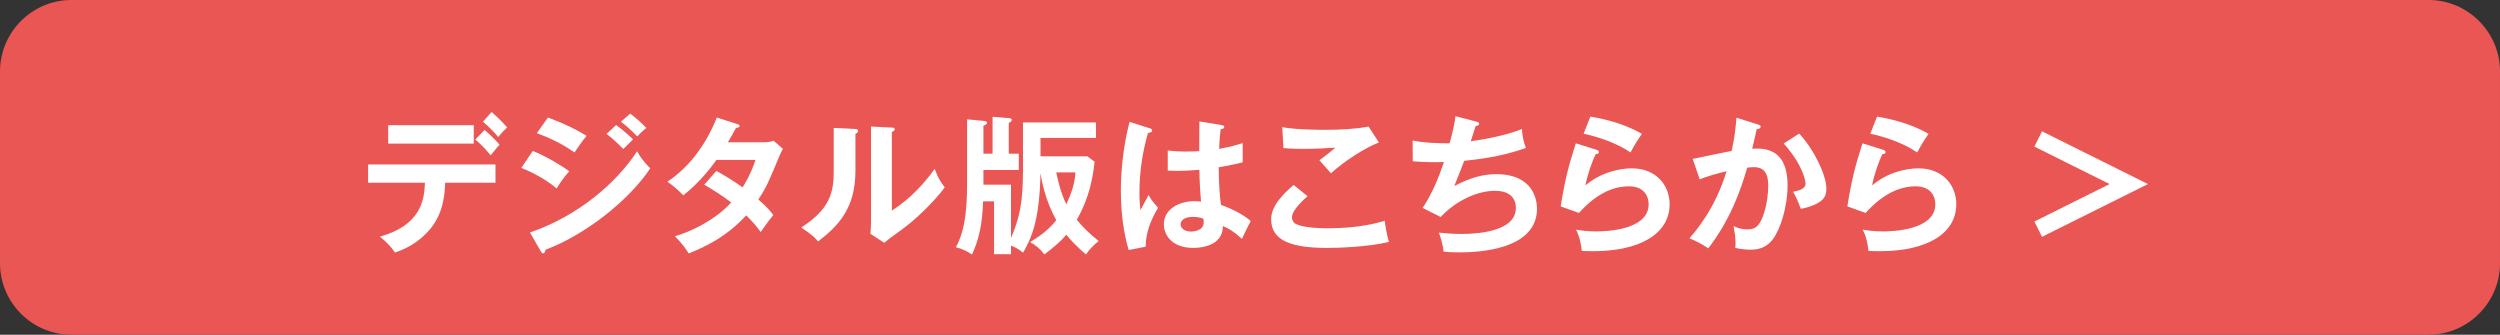 <?xml version="1.0" encoding="utf-8"?>
<!-- Generator: Adobe Illustrator 16.0.4, SVG Export Plug-In . SVG Version: 6.00 Build 0)  -->
<!DOCTYPE svg PUBLIC "-//W3C//DTD SVG 1.1//EN" "http://www.w3.org/Graphics/SVG/1.1/DTD/svg11.dtd">
<svg version="1.1" id="レイヤー_1" xmlns="http://www.w3.org/2000/svg" xmlns:xlink="http://www.w3.org/1999/xlink" x="0px"
	 y="0px" width="440.17px" height="58.933px" viewBox="0 0 440.17 58.933" enable-background="new 0 0 440.17 58.933"
	 xml:space="preserve">
<rect x="0" y="0" width="440.17" height="58.933" fill="#333333" stroke="none"/>
<g>
	<path fill="#E95653" d="M440.171,46.361c0,6.914-5.658,12.571-12.572,12.571H12.571c-6.914,0-12.57-5.657-12.57-12.571v-33.79
		C0.001,5.657,5.657,0,12.571,0h415.027c6.914,0,12.572,5.657,12.572,12.571V46.361z"/>
</g>
<g>
	<path fill="#FFFFFF" d="M64.813,32.171v-3.219h22.425v3.219h-8.864c-0.079,4.59-1.609,7.07-2.981,8.548
		c-1.002,1.081-2.77,2.743-5.856,3.746c-0.845-1.267-1.899-2.216-2.665-2.797c7.124-1.979,7.862-6.331,7.941-9.497H64.813z
		 M83.413,22.04v3.245H68.349V22.04H83.413z M85.312,22.884c0.581,0.475,2.005,1.82,2.639,2.586
		c-0.343,0.369-0.448,0.527-1.557,1.873c-1.319-1.609-2.269-2.401-2.718-2.771L85.312,22.884z M86.553,19.718
		c0.924,0.792,1.926,1.794,2.744,2.718c-0.555,0.501-0.871,0.817-1.583,1.688c-0.66-0.818-1.794-1.979-2.691-2.691L86.553,19.718z"
		/>
	<path fill="#FFFFFF" d="M93.811,26.577c2.058,0.792,5.382,2.744,6.411,3.589c-0.95,1.002-1.9,2.479-2.217,3.007
		c-2.479-2.084-5.382-3.271-6.226-3.614L93.811,26.577z M93.31,40.93c8.495-2.902,15.223-8.732,18.863-14.3
		c0.29,0.528,0.844,1.557,2.321,3.008c-3.983,5.963-11.872,11.898-18.441,14.326c-0.053,0.264-0.132,0.633-0.448,0.633
		c-0.185,0-0.264-0.132-0.396-0.369L93.31,40.93z M96.475,20.694c2.823,1.056,4.67,1.926,6.807,3.219
		c-0.527,0.58-1.715,2.295-2.137,2.929c-2.031-1.451-4.326-2.56-6.622-3.403L96.475,20.694z M108.479,22.014
		c0.817,0.58,2.269,1.794,2.98,2.532c-0.475,0.448-1.239,1.214-1.715,1.688c-0.29-0.29-1.583-1.636-2.954-2.664L108.479,22.014z
		 M110.959,20.008c0.844,0.607,2.242,1.848,2.85,2.533c-0.264,0.185-0.607,0.422-1.609,1.478c-0.95-0.977-1.847-1.82-2.876-2.586
		L110.959,20.008z"/>
	<path fill="#FFFFFF" d="M126.132,30.086c1.346,0.766,2.796,1.609,4.617,2.902c1.397-2.269,1.979-3.931,2.269-4.828h-6.886
		c-0.448,0.66-2.823,3.932-5.831,6.227c-1.028-1.056-1.557-1.504-2.796-2.4c4.01-2.639,6.886-6.754,8.706-11.292l3.535,1.135
		c0.316,0.105,0.475,0.158,0.475,0.316c0,0.343-0.475,0.343-0.633,0.369c-0.422,0.791-0.818,1.504-1.425,2.532h6.279
		c0.949,0,1.398-0.132,1.768-0.264l1.636,1.425c-0.185,0.316-0.369,0.687-0.555,1.108c-1.926,4.644-2.295,5.566-3.772,7.809
		c1.662,1.425,2.217,2.19,2.639,2.744c-0.766,0.897-1.873,2.454-2.217,2.981c-0.659-0.871-1.371-1.794-2.559-2.929
		c-3.72,4.063-7.836,5.778-10.131,6.701c-0.475-0.765-1.003-1.583-2.428-3.034c2.586-0.712,6.966-2.717,9.92-5.936
		c-1.873-1.425-3.562-2.428-4.748-3.14L126.132,30.086z"/>
	<path fill="#FFFFFF" d="M150.485,22.699c0.264,0.026,0.606,0.026,0.606,0.343c0,0.29-0.264,0.423-0.475,0.502v6.463
		c0,6.701-2.981,9.709-6.569,12.506c-0.422-0.501-0.949-1.135-2.981-2.454c5.013-3.192,5.726-6.173,5.726-9.813v-7.73
		L150.485,22.699z M157.028,22.462c0.29,0.026,0.501,0.026,0.501,0.29s-0.264,0.369-0.501,0.501v13.825
		c3.14-1.979,5.777-4.828,7.545-7.361c0.555,1.53,0.924,2.19,1.768,3.271c-1.741,2.375-5.065,5.646-7.545,7.414
		c-2.189,1.583-2.428,1.768-3.113,2.348l-2.427-1.583c0.053-0.712,0.105-1.372,0.105-2.084V22.277L157.028,22.462z"/>
	<path fill="#FFFFFF" d="M180.115,21.564h12.849v2.718h-9.762v3.245h8.258l1.267,0.95c-0.29,2.611-0.871,6.278-3.14,10.21
		c1.135,1.397,2.242,2.453,3.852,3.746c-1.002,0.844-1.451,1.267-2.242,2.374c-1.688-1.478-2.533-2.374-3.456-3.482
		c-1.108,1.319-2.428,2.401-3.878,3.482c-0.634-0.923-1.609-1.741-2.507-2.163c2.11-1.319,3.324-2.269,4.617-3.878
		c-1.425-2.612-2.322-5.356-2.771-8.284c-0.185,8.732-1.688,11.503-3.061,14.009c-0.633-0.554-1.318-0.924-2.137-1.24v1.504h-2.981
		v-9.312h-1.926c-0.158,3.983-0.659,6.543-1.952,9.365c-0.844-0.554-1.847-1.055-2.85-1.267c1.979-3.588,1.979-8.336,1.979-12.505
		V21.011l2.85,0.264c0.237,0.026,0.66,0.053,0.66,0.343c0,0.238-0.238,0.37-0.634,0.502v4.934h1.609v-6.49l2.823,0.237
		c0.264,0.026,0.554,0.026,0.554,0.316s-0.29,0.422-0.527,0.527v5.409h1.768v2.875h-6.227v2.586h4.854v9.365
		c2.11-4.827,2.11-8.23,2.11-13.745V21.564z M185.973,30.351c0.29,1.478,0.817,3.641,1.768,5.619
		c1.398-2.902,1.557-4.749,1.609-5.619H185.973z"/>
	<path fill="#FFFFFF" d="M202.543,22.62c0.212,0.079,0.317,0.185,0.317,0.369c0,0.29-0.396,0.369-0.739,0.423
		c-0.976,3.403-1.504,6.938-1.504,10.474c0,1.557,0.079,2.321,0.185,3.113c0.238-0.423,1.214-2.296,1.425-2.665
		c0.211,0.396,0.66,1.188,1.688,2.242c-1.346,2.164-2.216,4.564-2.189,6.859l-3.008,0.581c-0.369-1.293-1.372-4.881-1.372-10.421
		c0-2.771,0.291-7.388,1.53-12.137L202.543,22.62z M215.181,22.04c0.29,0.053,0.369,0.185,0.369,0.343
		c0,0.264-0.369,0.343-0.633,0.369c-0.079,0.606-0.185,1.319-0.264,3.456c2.348-0.422,3.351-0.765,4.142-1.028v3.403
		c-2.137,0.527-3.456,0.738-4.221,0.87c0,2.85,0.237,5.619,0.396,6.622c2.269,0.791,4.194,1.899,5.25,2.85
		c-0.396,0.686-1.372,2.717-1.557,3.14c-1.583-1.478-2.586-1.927-3.351-2.27c0,3.614-4.062,3.852-5.224,3.852
		c-3.825,0-5.171-2.348-5.171-4.142c0-2.639,2.585-4.089,5.435-4.089c0.475,0,0.792,0.053,1.108,0.079
		c-0.079-1.029-0.264-3.271-0.29-5.594c-1.609,0.132-2.955,0.185-3.747,0.185c-0.765,0-1.266-0.026-1.82-0.053v-3.535
		c0.818,0.079,1.741,0.185,3.271,0.185c1.082,0,1.794-0.053,2.27-0.079c0-0.237,0.026-4.616,0.026-5.224L215.181,22.04z
		 M210.01,38.186c-1.636,0-2.137,0.739-2.137,1.319c0,0.738,0.765,1.267,1.847,1.267c0.185,0,2.216-0.026,2.216-1.662
		c0-0.185-0.026-0.369-0.053-0.581C211.514,38.37,211.012,38.186,210.01,38.186z"/>
	<path fill="#FFFFFF" d="M230.222,34.545c-0.396,0.343-2.744,2.375-2.744,3.693c0,0.766,0.475,1.082,0.659,1.188
		c1.293,0.659,4.116,0.765,5.62,0.765c5.54,0,8.68-0.923,10.052-1.318c0.105,0.844,0.316,2.321,0.738,3.72
		c-3.614,0.896-9.022,1.055-10.843,1.055c-5.937,0-9.894-1.107-9.894-5.012c0-1.188,0.396-3.034,3.957-6.068L230.222,34.545z
		 M242.779,25.074c-2.718,1.107-6.041,3.271-8.442,5.435c-0.316-0.37-1.741-1.979-2.031-2.296c0.211-0.132,2.242-1.688,2.797-2.216
		c-1.398,0.105-3.351,0.211-5.699,0.211c-1.952,0-2.77-0.079-3.43-0.132l-0.211-3.693c2.374,0.475,6.991,0.475,7.519,0.475
		c2.586,0,5.146-0.105,7.678-0.58L242.779,25.074z"/>
	<path fill="#FFFFFF" d="M259.904,21.406c0.343,0.079,0.527,0.185,0.527,0.396c0,0.264-0.316,0.343-0.606,0.369
		c-0.132,0.422-0.738,2.321-0.871,2.69c0.713-0.079,5.462-0.738,9.023-2.137c0.026,0.606,0.053,1.609,0.686,3.324
		c-4.458,1.609-8.864,2.058-10.869,2.269c-0.132,0.37-0.607,1.662-1.741,4.433c3.113-1.636,5.355-2.084,7.387-2.084
		c6.754,0,7.176,4.854,7.176,6.067c0,7.309-10.447,7.704-13.666,7.704c-1.293,0-2.11-0.053-2.77-0.132
		c-0.105-1.029-0.423-2.216-0.845-3.351c0.845,0.079,2.242,0.237,3.983,0.237c3.403,0,9.577-0.606,9.577-4.564
		c0-2.163-1.583-3.033-3.667-3.033c-3.061,0-6.807,1.662-9.577,4.616l-3.166-1.609c1.636-2.453,2.744-5.118,3.747-8.072
		c-1.609,0.079-3.853,0-5.488-0.133l-0.026-3.667c1.741,0.396,4.116,0.502,6.517,0.502c0.766-2.85,0.924-3.958,1.029-4.775
		L259.904,21.406z"/>
	<path fill="#FFFFFF" d="M281.065,26.366c0.185,0.053,0.448,0.158,0.448,0.396c0,0.344-0.369,0.37-0.554,0.37
		c-0.686,1.372-1.478,3.72-1.82,5.514c2.771-2.348,6.121-3.008,8.152-3.008c4.405,0,6.675,3.087,6.675,6.306
		c0,5.145-5.092,8.284-13.481,8.284c-0.818,0-1.478-0.026-1.979-0.053c-0.132-1.214-0.396-2.586-1.029-3.746
		c0.818,0.132,1.873,0.316,3.641,0.316c1.662,0,9.155-0.237,9.155-4.775c0-1.398-0.792-3.166-3.482-3.166
		c-4.564,0-7.81,3.614-8.786,4.696l-3.219-1.161c0.739-4.644,1.398-7.176,2.665-11.106L281.065,26.366z M280.011,20.536
		c1.873,0.29,5.725,1.081,9.075,3.034c-0.818,1.16-1.293,1.952-2.005,3.271c-2.48-1.715-5.963-2.823-8.258-3.298L280.011,20.536z"/>
	<path fill="#FFFFFF" d="M309.481,21.908c0.264,0.079,0.527,0.158,0.527,0.396c0,0.185-0.158,0.396-0.712,0.448
		c-0.448,2.084-0.66,2.902-0.792,3.43c1.899-0.079,6.227-0.264,6.227,6.438c0,3.957-1.319,7.81-2.585,9.498
		c-0.845,1.107-1.979,1.847-3.932,1.847c-0.316,0-1.557-0.053-2.69-0.317c0.026-0.237,0.053-0.475,0.053-0.817
		c0-0.924-0.158-2.005-0.344-3.034c0.476,0.237,1.188,0.581,2.454,0.581c0.923,0,1.425-0.238,1.899-0.792
		c0.791-0.896,1.741-3.746,1.741-6.965c0-2.929-1.504-3.192-2.559-3.192c-0.317,0-0.818,0.053-1.135,0.079
		c-1.267,4.354-3.061,9.261-6.859,14.221c-1.003-0.713-2.349-1.398-3.324-1.768c1.107-1.267,4.564-5.251,6.543-11.82
		c-1.583,0.396-3.588,0.924-4.723,1.451l-1.24-3.614c1.082-0.211,5.884-1.24,6.859-1.398c0.581-2.585,0.739-4.511,0.845-5.856
		L309.481,21.908z M316.789,23.518c2.929,3.218,4.775,7.571,4.775,9.655c0,1.293-0.396,2.059-1.873,2.771
		c-0.237,0.105-1.24,0.606-2.639,0.817c-0.475-1.345-0.817-2.058-1.345-3.007c0.976-0.185,2.189-0.449,2.189-1.451
		c0-0.29-0.343-3.14-3.852-7.044L316.789,23.518z"/>
	<path fill="#FFFFFF" d="M331.54,26.366c0.185,0.053,0.448,0.158,0.448,0.396c0,0.344-0.369,0.37-0.554,0.37
		c-0.686,1.372-1.478,3.72-1.82,5.514c2.771-2.348,6.121-3.008,8.152-3.008c4.405,0,6.675,3.087,6.675,6.306
		c0,5.145-5.092,8.284-13.481,8.284c-0.818,0-1.478-0.026-1.979-0.053c-0.132-1.214-0.396-2.586-1.029-3.746
		c0.818,0.132,1.873,0.316,3.641,0.316c1.662,0,9.155-0.237,9.155-4.775c0-1.398-0.792-3.166-3.482-3.166
		c-4.564,0-7.81,3.614-8.786,4.696l-3.219-1.161c0.739-4.644,1.398-7.176,2.665-11.106L331.54,26.366z M330.485,20.536
		c1.873,0.29,5.725,1.081,9.075,3.034c-0.818,1.16-1.293,1.952-2.005,3.271c-2.48-1.715-5.963-2.823-8.258-3.298L330.485,20.536z"/>
	<path fill="#FFFFFF" d="M359.535,41.694l-1.346-2.69l13.244-6.596l-13.244-6.596l1.346-2.691l18.652,9.287L359.535,41.694z"/>
</g>
</svg>
